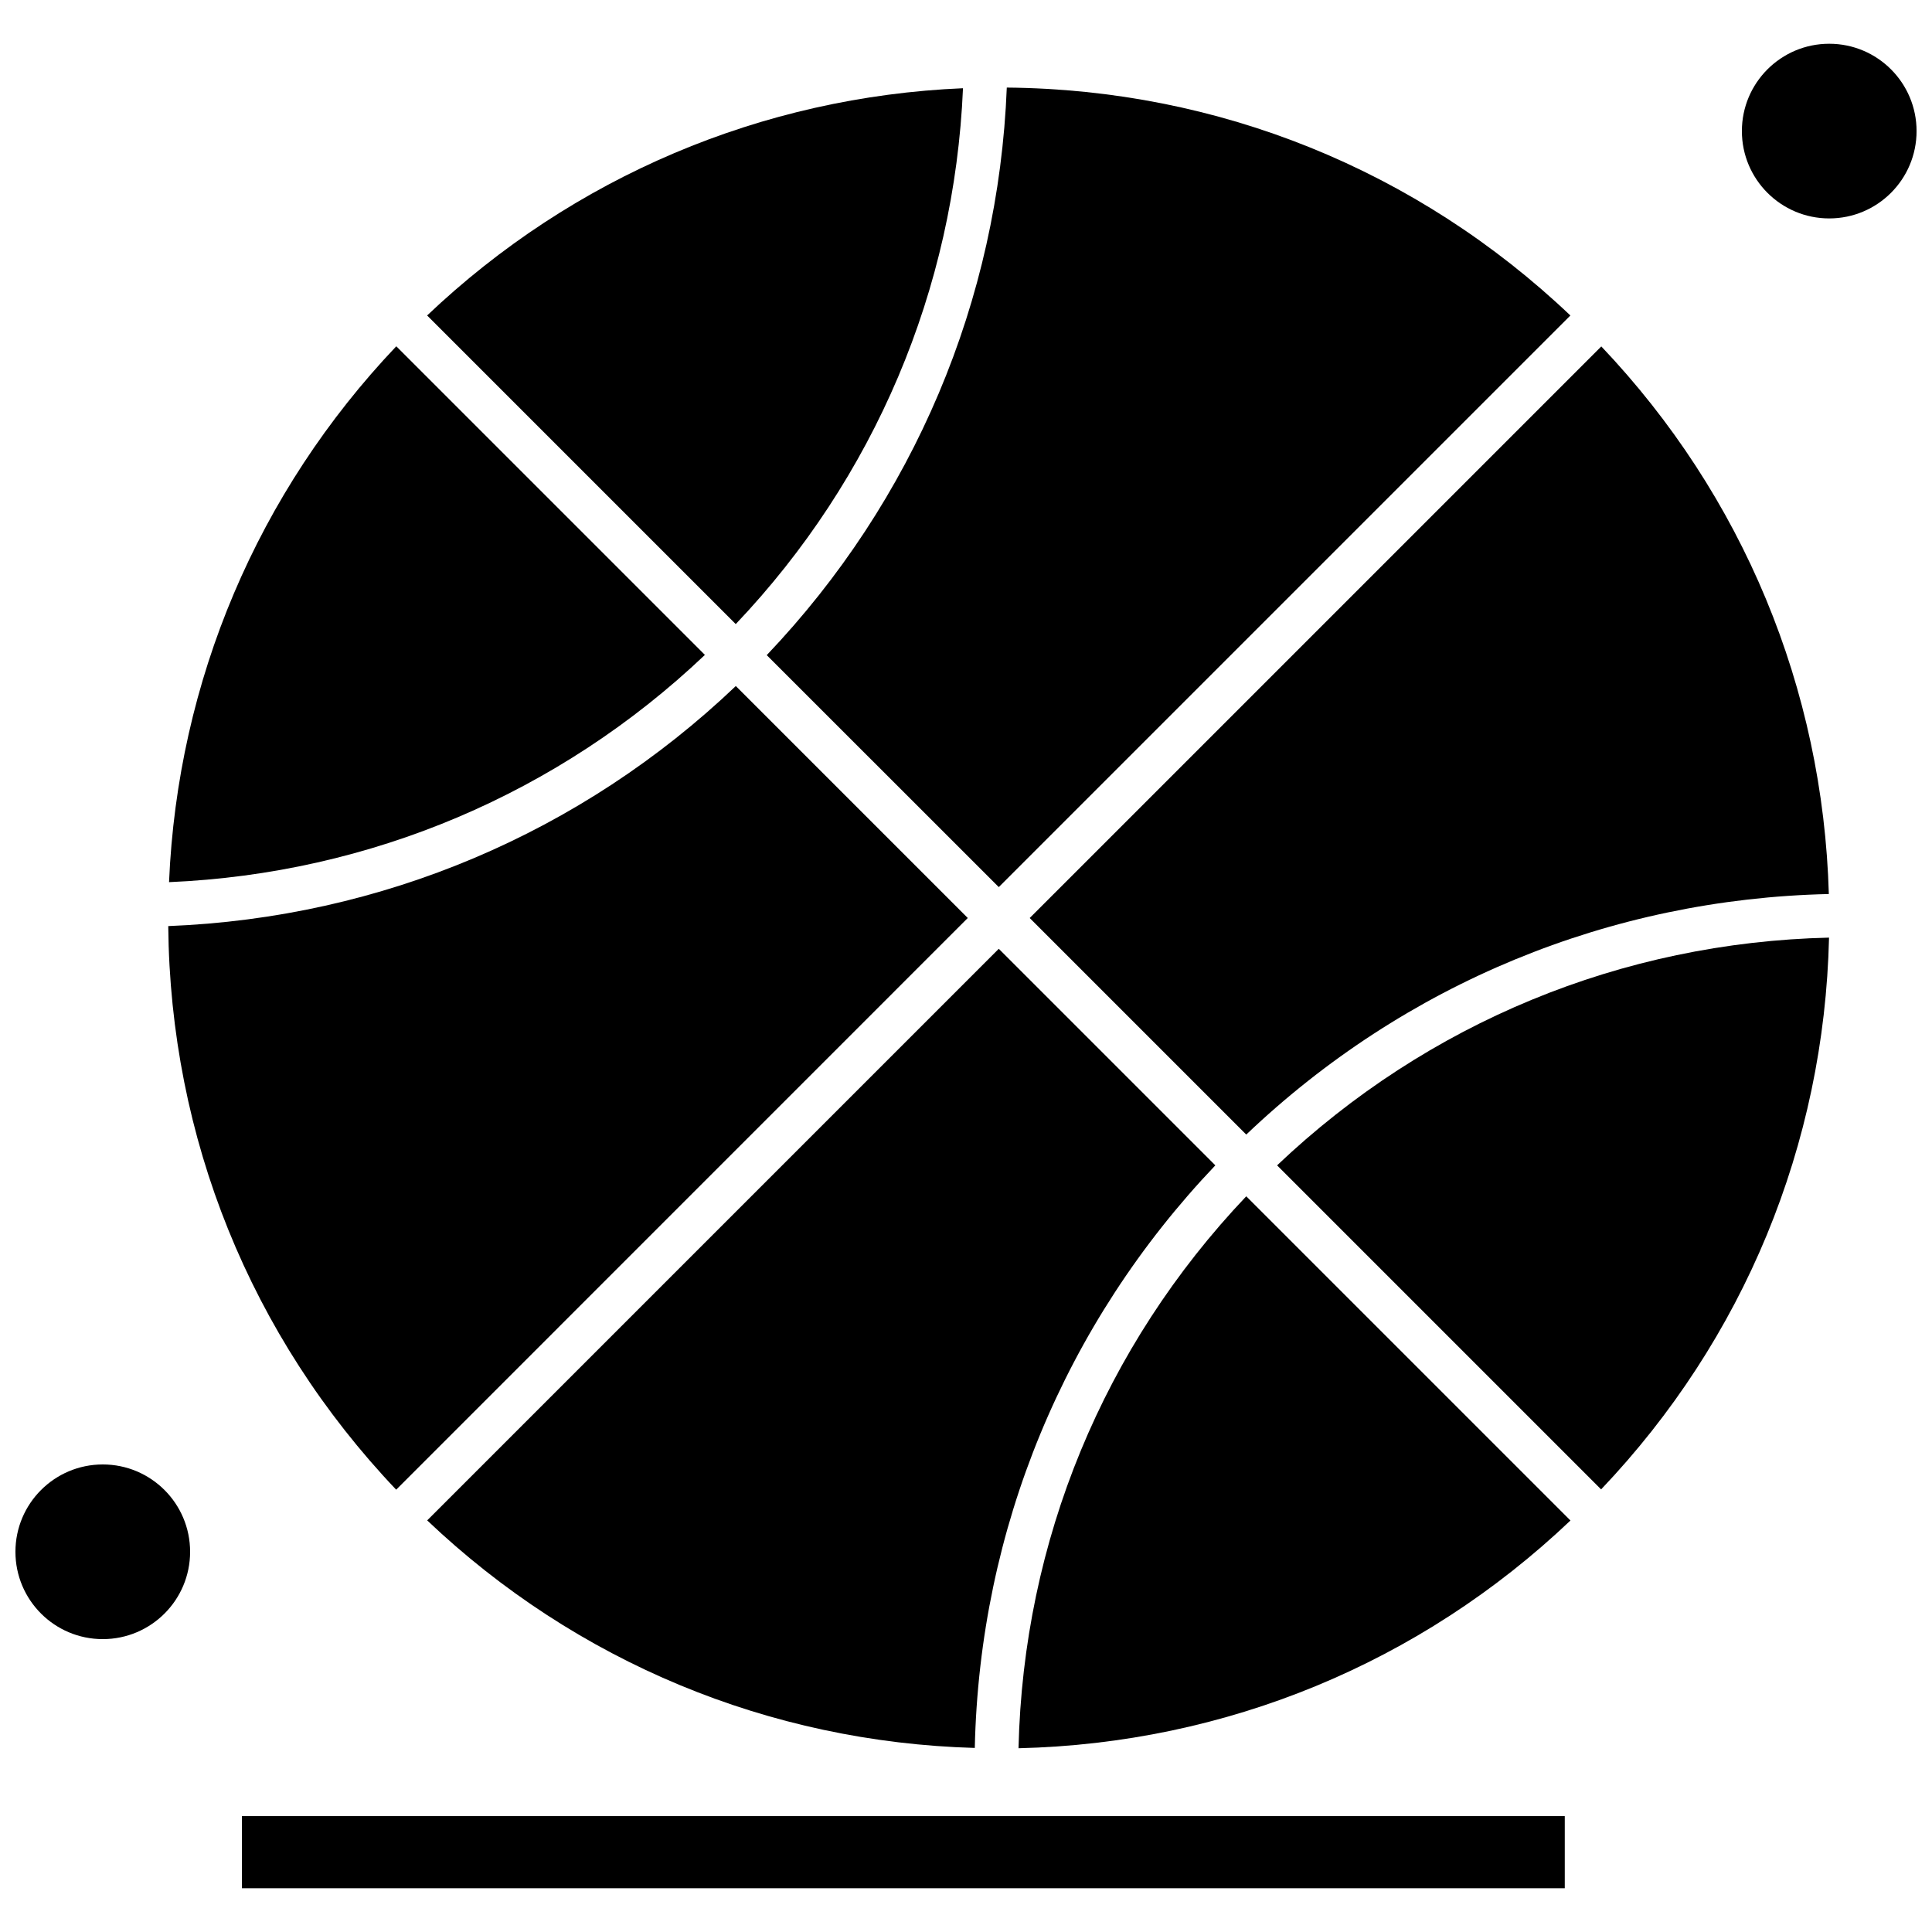 <?xml version="1.0" encoding="UTF-8"?>
<!-- Uploaded to: ICON Repo, www.svgrepo.com, Generator: ICON Repo Mixer Tools -->
<svg width="800px" height="800px" version="1.1" viewBox="144 144 512 512" xmlns="http://www.w3.org/2000/svg">
 <defs>
  <clipPath id="b">
   <path d="m148.09 532h46.906v47h-46.906z"/>
  </clipPath>
  <clipPath id="a">
   <path d="m605 155h46.902v47h-46.902z"/>
  </clipPath>
 </defs>
 <path d="m249.02 235.77c-36.746 38.688-57.953 88.676-60.223 142.01 53.309-2.269 103.3-23.477 142.01-60.223z" fill-rule="evenodd"/>
 <path d="m400.47 387.28-61.473-61.473c-40.906 38.965-93.906 61.398-150.41 63.617 0.512 56.09 21.793 108.71 60.402 149.36z" fill-rule="evenodd"/>
 <path d="m399.2 167.38c-53.309 2.269-103.3 23.477-142.01 60.223l81.789 81.789c36.746-38.688 57.953-88.703 60.223-142.01z" fill-rule="evenodd"/>
 <path d="m408.69 379.09 151.48-151.48c-40.652-38.609-93.27-59.891-149.36-60.402-2.219 56.449-24.652 109.47-63.617 150.41z" fill-rule="evenodd"/>
 <path d="m257.21 546.92c39.504 37.512 90.641 58.77 145.12 60.301 1.277-57.977 23.758-112.38 63.746-154.39l-57.391-57.391-151.48 151.48z" fill-rule="evenodd"/>
 <g clip-path="url(#b)">
  <path d="m194.38 555.24c0 12.785-10.363 23.145-23.145 23.145s-23.145-10.359-23.145-23.145c0-12.781 10.363-23.145 23.145-23.145s23.145 10.363 23.145 23.145" fill-rule="evenodd"/>
 </g>
 <path d="m416.88 387.28 57.391 57.391c42.004-40.012 96.41-62.445 154.39-63.746-1.555-54.48-22.789-105.62-60.301-145.12l-151.48 151.48z" fill-rule="evenodd"/>
 <g clip-path="url(#a)">
  <path d="m651.91 178.74c0 12.781-10.363 23.145-23.148 23.145-12.781 0-23.145-10.363-23.145-23.145s10.363-23.145 23.145-23.145c12.785 0 23.148 10.363 23.148 23.145" fill-rule="evenodd"/>
 </g>
 <path d="m628.71 392.48c-54.891 1.277-106.44 22.531-146.27 60.352l85.871 85.871c37.844-39.785 59.125-91.305 60.402-146.22z" fill-rule="evenodd"/>
 <path d="m474.27 461.03c-37.816 39.832-59.074 91.332-60.352 146.27 54.891-1.277 106.44-22.531 146.27-60.352l-85.922-85.922z" fill-rule="evenodd"/>
 <path d="m208.11 625.29h350.57v19.113h-350.57z" fill-rule="evenodd"/>
</svg>